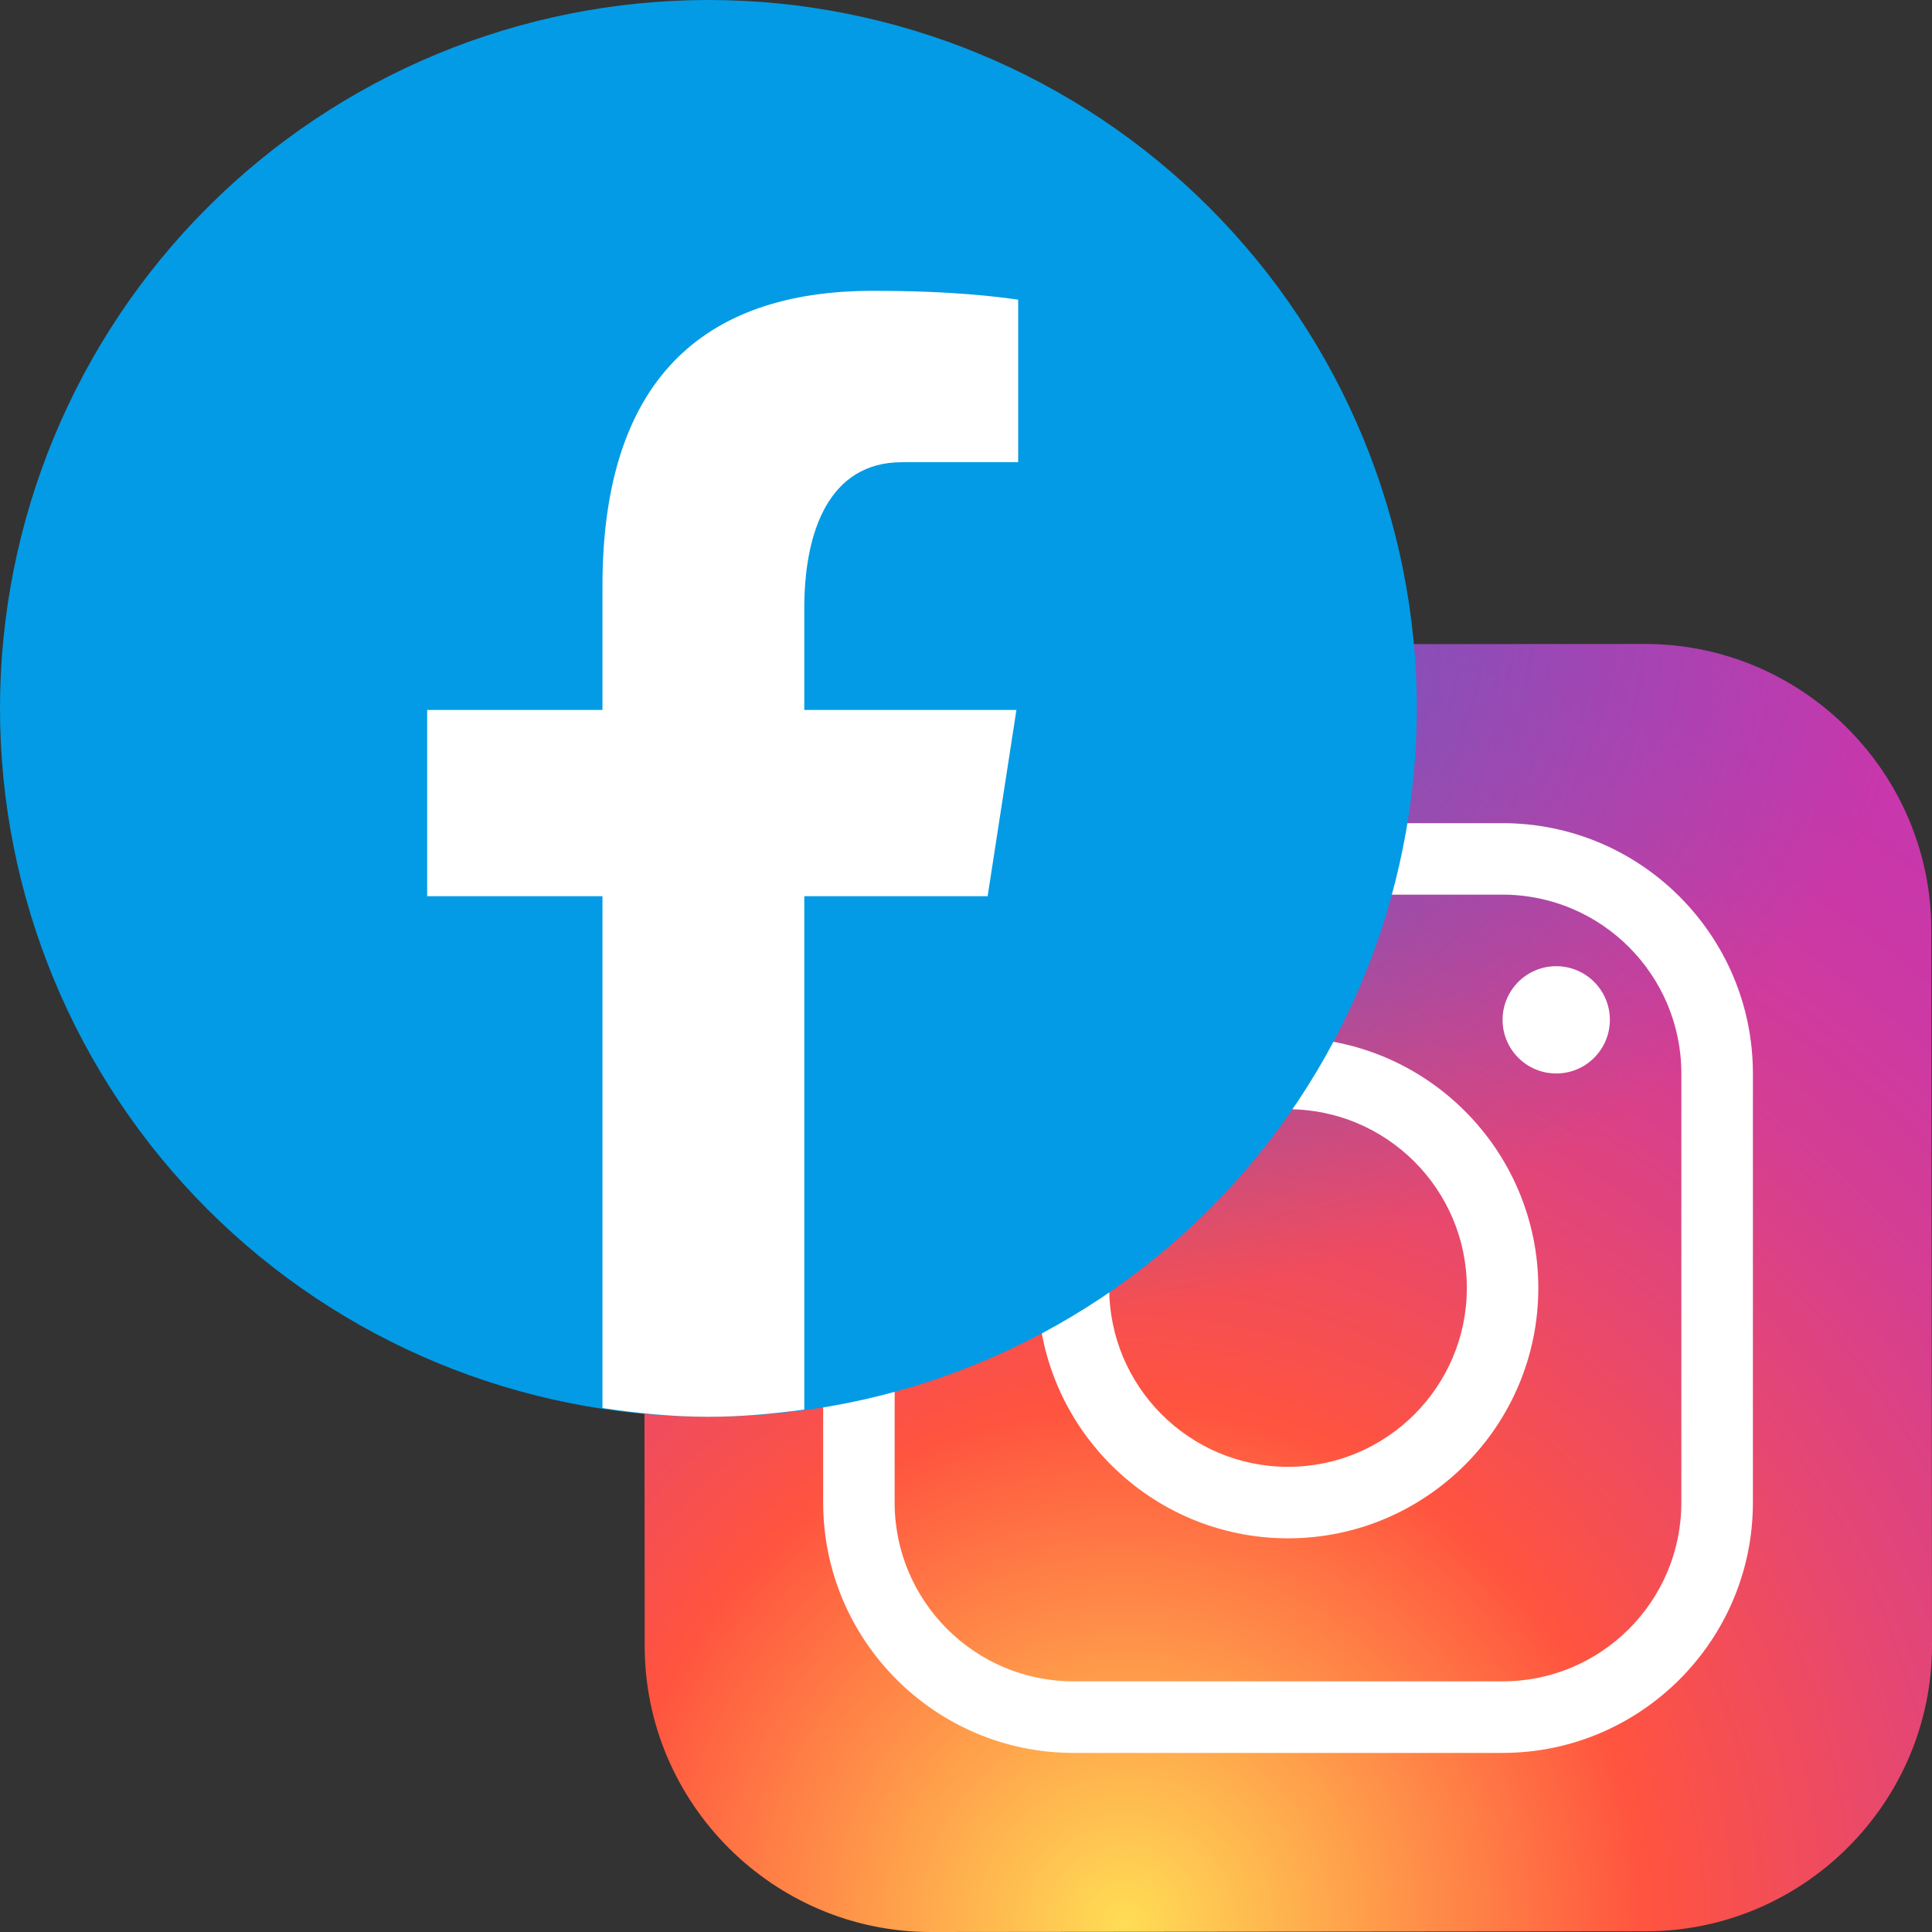 <svg width="30" height="30" viewBox="0 0 30 30" fill="none" xmlns="http://www.w3.org/2000/svg">
<rect x="0" y="0" width="30" height="30" fill="#333333" stroke="none"/>
<path d="M25.562 29.989L14.457 30C12.014 30.002 10.013 28.006 10.011 25.562L10 14.457C9.998 12.014 11.995 10.013 14.438 10.011L25.543 10C27.986 9.998 29.987 11.995 29.989 14.438L30 25.543C30.003 27.987 28.006 29.987 25.562 29.989Z" fill="url(#paint0_radial_92_281)"/>
<path d="M25.562 29.989L14.457 30C12.014 30.002 10.013 28.006 10.011 25.562L10 14.457C9.998 12.014 11.995 10.013 14.438 10.011L25.543 10C27.986 9.998 29.987 11.995 29.989 14.438L30 25.543C30.003 27.987 28.006 29.987 25.562 29.989Z" fill="url(#paint1_radial_92_281)"/>
<path d="M20 23.887C17.858 23.887 16.113 22.144 16.113 20C16.113 17.857 17.858 16.113 20 16.113C22.143 16.113 23.887 17.857 23.887 20C23.887 22.144 22.143 23.887 20 23.887ZM20 17.224C18.469 17.224 17.224 18.469 17.224 20C17.224 21.531 18.469 22.777 20 22.777C21.531 22.777 22.777 21.531 22.777 20C22.777 18.469 21.531 17.224 20 17.224Z" fill="white"/>
<path d="M24.165 16.669C24.625 16.669 24.998 16.296 24.998 15.836C24.998 15.376 24.625 15.003 24.165 15.003C23.705 15.003 23.332 15.376 23.332 15.836C23.332 16.296 23.705 16.669 24.165 16.669Z" fill="white"/>
<path d="M23.332 27.219H16.669C14.526 27.219 12.782 25.475 12.782 23.332V16.669C12.782 14.525 14.526 12.782 16.669 12.782H23.332C25.475 12.782 27.219 14.525 27.219 16.669V23.332C27.219 25.475 25.475 27.219 23.332 27.219ZM16.669 13.892C15.138 13.892 13.892 15.138 13.892 16.669V23.332C13.892 24.863 15.138 26.108 16.669 26.108H23.332C24.863 26.108 26.108 24.863 26.108 23.332V16.669C26.108 15.138 24.863 13.892 23.332 13.892H16.669Z" fill="white"/>
<path d="M11 0C8.083 0 5.285 1.159 3.222 3.222C1.159 5.285 0 8.083 0 11C0 13.917 1.159 16.715 3.222 18.778C5.285 20.841 8.083 22 11 22C13.917 22 16.715 20.841 18.778 18.778C20.841 16.715 22 13.917 22 11C22 8.083 20.841 5.285 18.778 3.222C16.715 1.159 13.917 0 11 0Z" fill="#039BE5"/>
<path d="M12.489 13.916H15.336L15.783 11.024H12.489V9.443C12.489 8.242 12.881 7.177 14.005 7.177H15.81V4.653C15.493 4.61 14.822 4.516 13.554 4.516C10.907 4.516 9.355 5.915 9.355 9.1V11.024H6.633V13.916H9.355V21.864C9.894 21.945 10.44 22 11 22C11.507 22 12.001 21.954 12.489 21.888V13.916Z" fill="white"/>
<defs>
<radialGradient id="paint0_radial_92_281" cx="0" cy="0" r="1" gradientUnits="userSpaceOnUse" gradientTransform="translate(17.435 30.014) scale(24.931)">
<stop stop-color="#FFDD55"/>
<stop offset="0.328" stop-color="#FF543F"/>
<stop offset="0.348" stop-color="#FC5245"/>
<stop offset="0.504" stop-color="#E64771"/>
<stop offset="0.643" stop-color="#D53E91"/>
<stop offset="0.761" stop-color="#CC39A4"/>
<stop offset="0.841" stop-color="#C837AB"/>
</radialGradient>
<radialGradient id="paint1_radial_92_281" cx="0" cy="0" r="1" gradientUnits="userSpaceOnUse" gradientTransform="translate(13.218 9.75) scale(16.554 11.03)">
<stop stop-color="#4168C9"/>
<stop offset="0.999" stop-color="#4168C9" stop-opacity="0"/>
</radialGradient>
</defs>
</svg>
